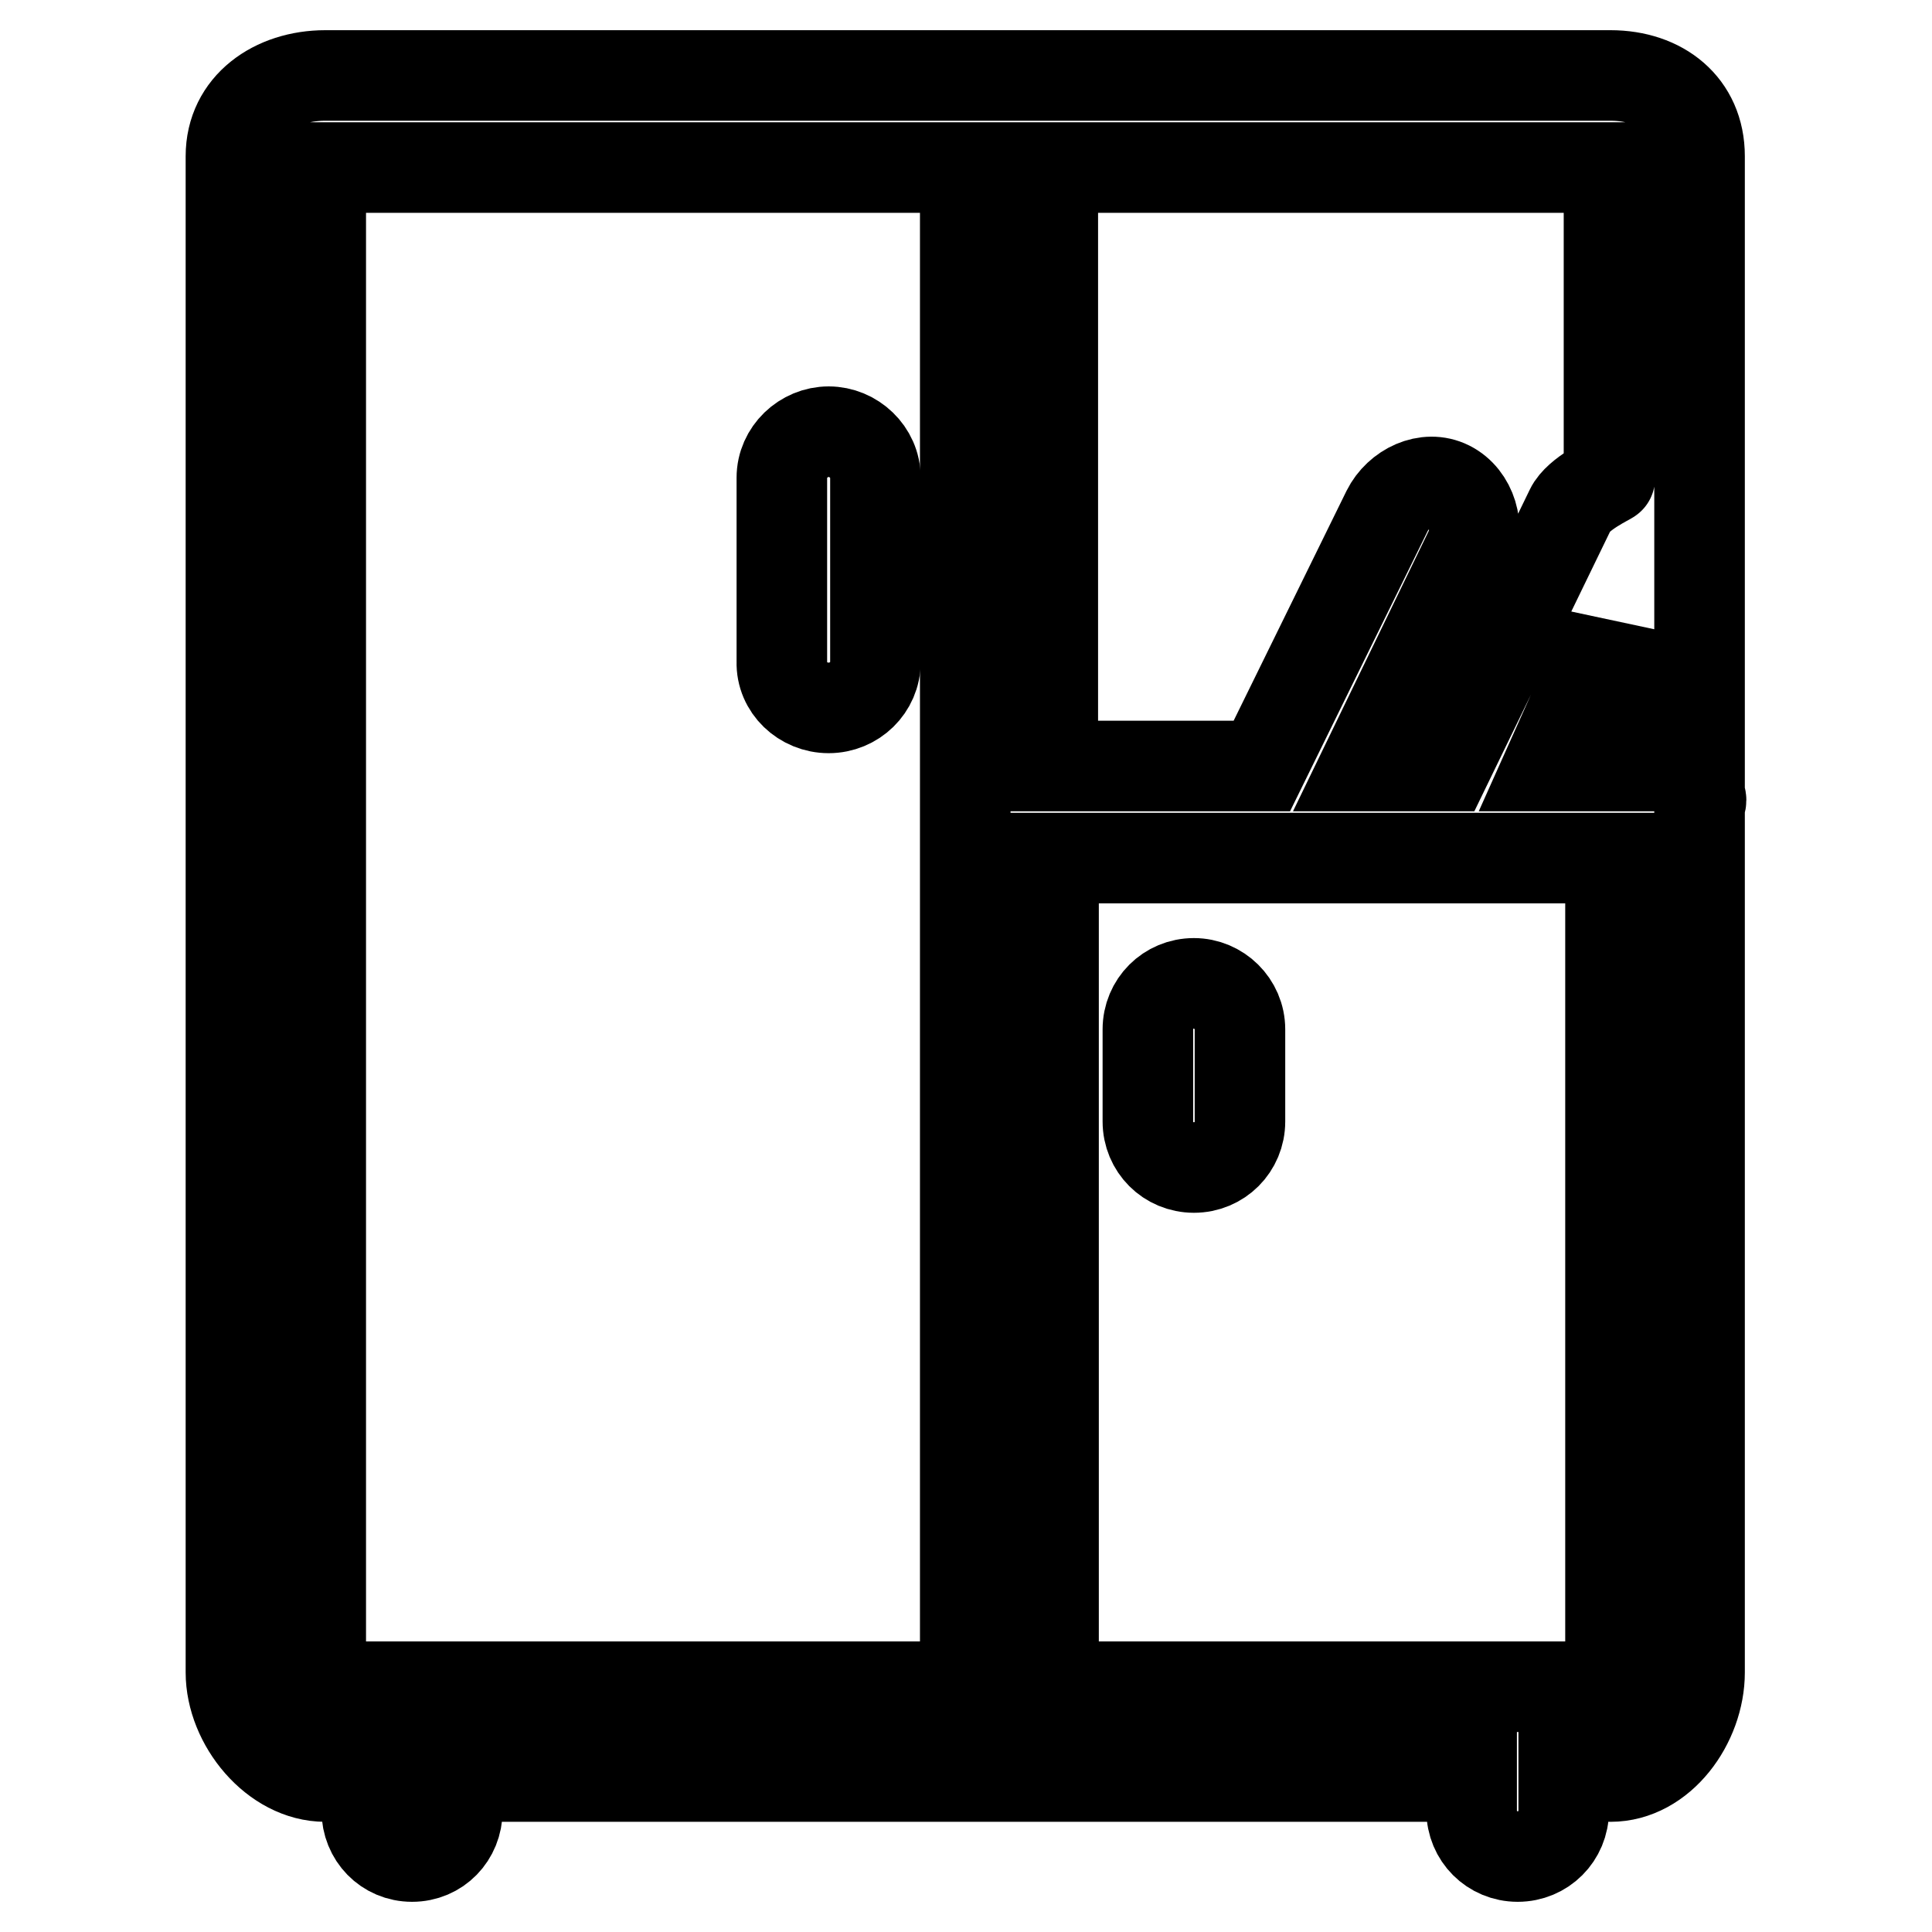 <?xml version="1.0" encoding="utf-8"?>
<!-- Svg Vector Icons : http://www.onlinewebfonts.com/icon -->
<!DOCTYPE svg PUBLIC "-//W3C//DTD SVG 1.1//EN" "http://www.w3.org/Graphics/SVG/1.1/DTD/svg11.dtd">
<svg version="1.1" xmlns="http://www.w3.org/2000/svg" xmlns:xlink="http://www.w3.org/1999/xlink" x="0px" y="0px" viewBox="0 0 256 256" enable-background="new 0 0 256 256" xml:space="preserve">
<g> <path stroke-width="12" fill-opacity="0" stroke="#000000"  d="M225.4,106c0-0.3-0.2-0.5-0.2-0.8V20.7c0-6.7-5.1-10.7-11.8-10.7H43.1c-6.7,0-12.5,4-12.5,10.7v200.9 c0,6.7,5.8,13.8,12.5,13.8h5.5v4.5c0,3.4,2.6,6.1,6,6.1c3.4,0,6-2.7,6-6.1v-4.5H195v4.5c0,3.4,2.7,6.1,6.1,6.1 c3.4,0,6.1-2.7,6.1-6.1v-4.5h6.2c6.7,0,11.8-7.1,11.8-13.8V106.7C225.3,106.5,225.4,106.3,225.4,106z M213.3,101.5h-8.1l8.1-18.1 V101.5z M213.3,63.4c0,0.1-4.2,2-5.2,4.1l-16.5,34h-10.7L194.7,73c1.5-3,0.3-7.1-2.7-8.6c-3-1.5-6.7,0.3-8.2,3.3l-16.6,33.8h-27.7 V22.2h73.7V63.4z M42.5,22.2h85.4v201.3H42.5V22.2z M139.6,223.5V113.7h73.8v109.8H139.6z"/> <path stroke-width="12" fill-opacity="0" stroke="#000000"  d="M109.8,93.8c3.4,0,6.2-2.7,6.2-6.1V63.3c0-3.4-2.9-6.1-6.2-6.1s-6.2,2.7-6.2,6.1v24.4 C103.5,91.1,106.4,93.8,109.8,93.8z M158.2,130.3c-3.4,0-6.1,2.7-6.1,6.1v12.2c0,3.4,2.7,6.1,6.1,6.1c3.4,0,6.1-2.7,6.1-6.1v-12.2 C164.3,133,161.5,130.3,158.2,130.3z"/></g>
</svg>